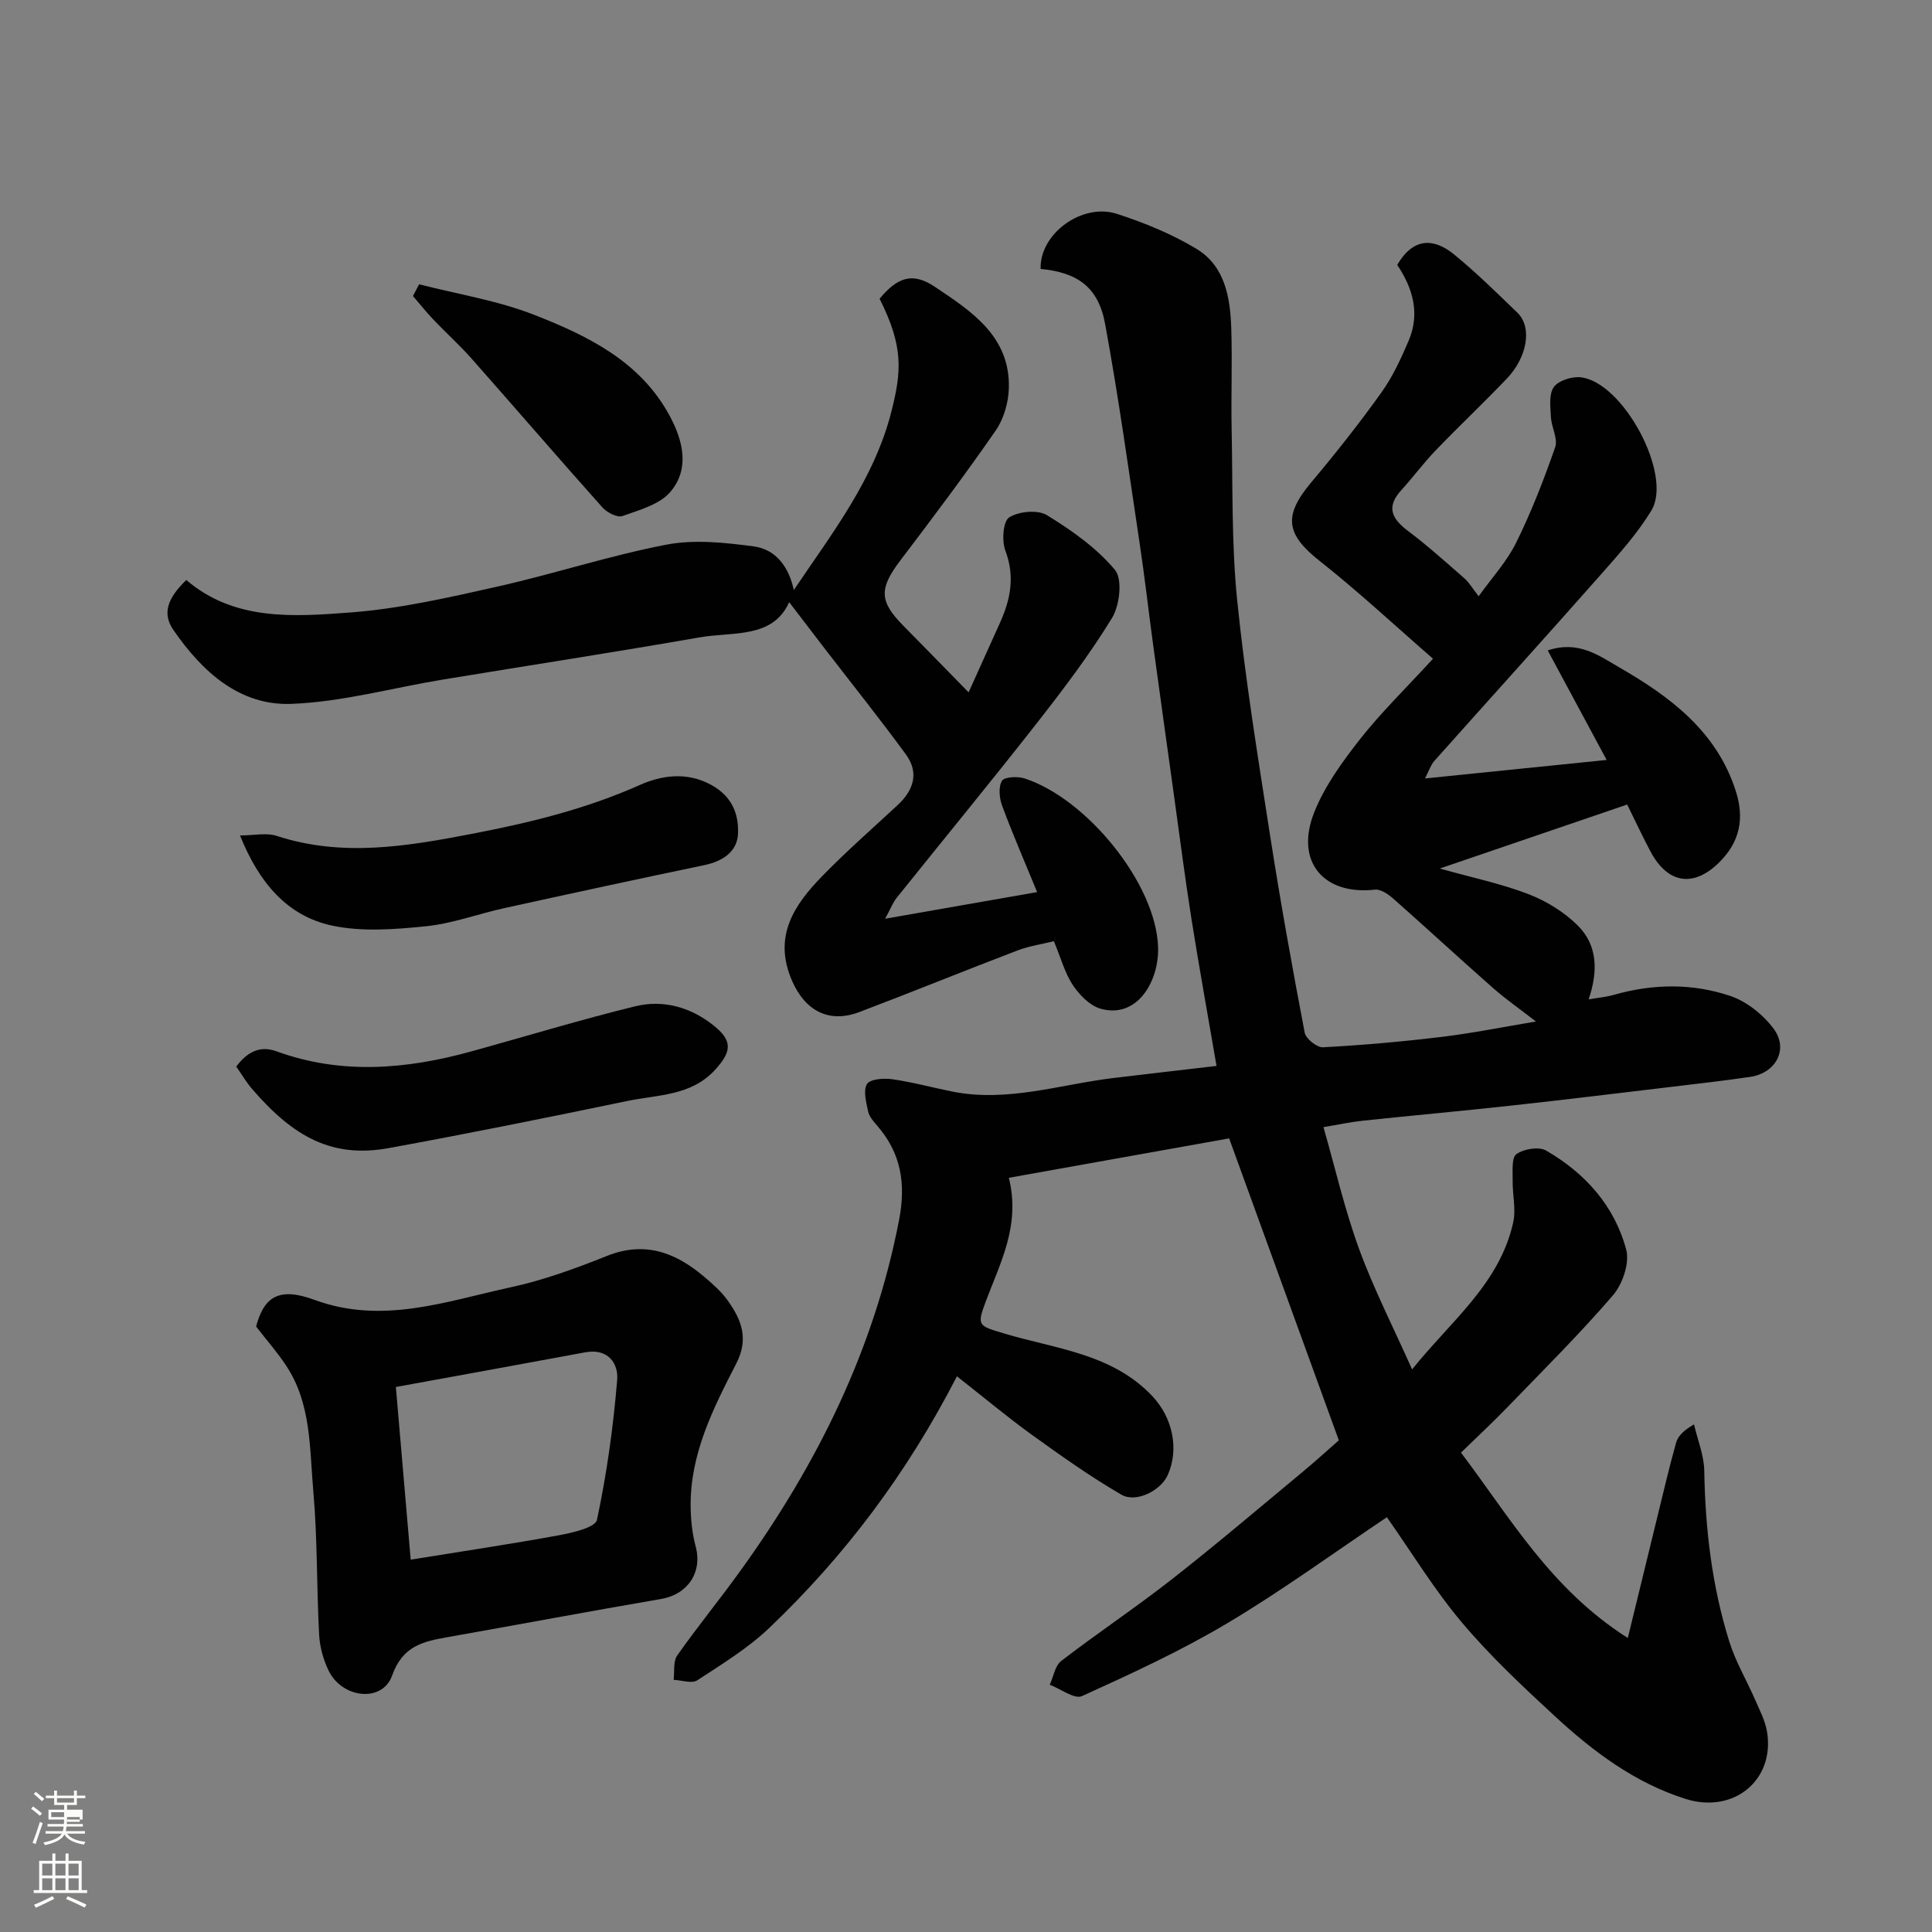<svg enable-background="new 0 0 400 400" viewBox="0 0 400 400" xmlns="http://www.w3.org/2000/svg"><rect x="0" y="0" width="400" height="400" fill="#808080" stroke="none"/><path d="m6.44 374.46.42-.45c.65.47 1.27.95 1.85 1.44l-.45.49c-.65-.56-1.25-1.06-1.82-1.48m.93 7.33-.63-.26c.55-1.36 1.05-2.8 1.52-4.33.19.1.38.19.59.27-.46 1.29-.95 2.73-1.48 4.32m-.38-10.38.44-.42c.43.34 1.01.82 1.74 1.44l-.49.49c-.53-.51-1.09-1.01-1.69-1.51m2.5.35h1.72v-1.04h.59v1.04h3.52v-1.04h.59v1.04h1.75v.53h-1.75v1.42h-2.03v.97h3.22v2.03h-3.24c0 .35-.01.66-.03.93h3.32v.53h-3.37c-.03.27-.08.58-.15.94h3.96v.53h-3.71c.67.92 1.93 1.48 3.79 1.68-.13.24-.23.44-.29.59-2.13-.38-3.48-1.08-4.04-2.12-.43.97-1.77 1.72-4.03 2.23-.09-.19-.2-.37-.33-.55 2.1-.42 3.37-1.03 3.81-1.83h-3.36v-.53h3.58c.08-.29.13-.61.16-.94h-3.33v-.53h3.39c.02-.27.04-.58.04-.93h-3.23v-2.03h3.25v-.97h-2.07v-1.42h-1.73zm1.12 3.44v1h2.65c.01-.3.02-.44.01-.4v-.25-.35zm1.19-2h3.52v-.91h-3.52zm4.71 3h-2.63v.59c0 .15-.01.28-.01.4h2.64v-1.99z" fill="#fbfcfa"/><path d="m13.56 383.74h.63v1.52h2.72v6.07h1.13v.6h-11.06v-.6h1.13v-6.07h2.73v-1.52h.63v1.52h2.1v-1.52zm-2.69 8.83.38.56c-1.24.63-2.53 1.25-3.85 1.85-.1-.21-.21-.42-.34-.63 1.36-.55 2.63-1.15 3.81-1.78m-2.13-4.27h2.1v-2.45h-2.1zm0 3.04h2.1v-2.46h-2.1zm2.72-3.04h2.1v-2.45h-2.1zm0 3.04h2.1v-2.46h-2.1zm6.07 3.6c-1.41-.71-2.7-1.3-3.86-1.78l.35-.56c1.45.62 2.75 1.19 3.88 1.72zm-1.25-9.09h-2.1v2.45h2.1zm-2.09 5.49h2.1v-2.46h-2.1z" fill="#fbfcfa"/><g fill="#010101"><path d="m198.12 284.95c-10.43 20.26-23.26 37.22-38.79 52.04-4.43 4.23-9.8 7.52-14.97 10.9-1.13.74-3.23-.02-4.89-.1.21-1.7-.13-3.8.74-5.04 4.23-6.02 8.91-11.72 13.2-17.7 15.79-21.93 27.56-45.64 32.73-72.44 1.45-7.54.44-13.87-4.58-19.61-.74-.85-1.6-1.83-1.82-2.87-.39-1.9-1.07-4.33-.24-5.69.63-1.04 3.47-1.25 5.21-1 4.18.59 8.28 1.72 12.42 2.55 11.43 2.3 22.36-1.48 33.49-2.81 6.99-.84 13.99-1.64 21.25-2.49-1.75-10.22-3.58-20.27-5.18-30.36-1.38-8.72-2.49-17.48-3.71-26.22-1.42-10.21-2.85-20.42-4.24-30.63-.95-6.97-1.73-13.97-2.78-20.93-2.28-15.18-4.38-30.4-7.16-45.49-1.4-7.63-5.72-10.65-13.35-11.38-.24-7.27 8.57-13.73 15.77-11.41 5.7 1.84 11.4 4.17 16.51 7.26 5.89 3.56 6.98 10.07 7.19 16.43.23 6.99-.06 14 .08 20.99.24 11.77-.04 23.6 1.14 35.28 1.65 16.25 4.28 32.42 6.79 48.57 2.13 13.7 4.59 27.36 7.19 40.99.24 1.26 2.53 3.11 3.79 3.04 8.2-.44 16.4-1.17 24.56-2.15 6.3-.76 12.54-2.02 19.53-3.19-3.21-2.49-6.22-4.59-8.96-7-6.94-6.11-13.73-12.39-20.66-18.51-1.01-.89-2.55-1.92-3.72-1.79-10.61 1.2-16.59-5.8-12.59-15.94 2.16-5.47 5.82-10.51 9.5-15.2 4.38-5.57 9.51-10.55 15.12-16.67-7.83-6.8-15.39-13.86-23.49-20.26-6.96-5.5-7.55-9.31-1.74-16.23 5.05-6.01 9.94-12.19 14.51-18.58 2.36-3.29 4.11-7.08 5.7-10.83 2.37-5.61.83-10.85-2.39-15.63 3.33-5.71 7.56-5.58 11.71-2.22 4.61 3.74 8.85 7.96 13.14 12.08 3.23 3.1 1.99 9.34-2.15 13.67-4.84 5.06-9.93 9.87-14.78 14.91-2.51 2.61-4.66 5.55-7.1 8.22-3.17 3.49-1.93 5.9 1.42 8.42 4.06 3.06 7.85 6.47 11.68 9.82.96.84 1.63 2.03 2.94 3.7 2.69-3.77 5.81-7.14 7.76-11.09 3.15-6.37 5.74-13.04 8.08-19.76.61-1.76-.77-4.15-.88-6.26-.11-2.1-.45-4.71.59-6.19.95-1.35 3.7-2.22 5.52-2.04 8.79.89 19.18 20.19 14.69 27.59-2.87 4.72-6.65 8.94-10.33 13.11-11.47 12.98-23.1 25.83-34.63 38.76-.71.8-1.05 1.94-1.91 3.6 12.48-1.27 24.29-2.47 37.61-3.83-4.3-8-8.24-15.31-12.2-22.68 6.39-2.13 10.62 1.1 14.74 3.47 10.58 6.1 20.26 13.26 24.22 25.72 1.78 5.6.84 10.42-3.41 14.65-5.29 5.27-10.66 4.55-14.26-2.18-1.6-3-3.03-6.09-4.84-9.75-12.52 4.28-25.2 8.6-38.8 13.25 6.82 1.91 12.79 3.15 18.41 5.32 3.7 1.43 7.37 3.7 10.17 6.49 4.03 4.02 4.27 9.32 2.24 15.28 1.99-.35 3.68-.49 5.27-.95 8.06-2.3 16.23-2.4 24.06.24 3.41 1.15 6.81 3.88 8.98 6.8 3.14 4.23.45 9.17-4.83 9.95-5.34.79-10.71 1.4-16.08 2.04-11.23 1.34-22.45 2.71-33.69 3.94-10.12 1.11-20.26 2.02-30.38 3.09-2.59.27-5.15.83-8.23 1.34 2.43 8.48 4.38 17.03 7.37 25.21 3.01 8.25 7.05 16.13 10.98 24.95 8.01-10 18.11-17.7 20.93-30.42.61-2.74-.16-5.77-.11-8.66.03-1.91-.27-4.73.78-5.49 1.51-1.09 4.65-1.6 6.15-.74 8.07 4.67 14.17 11.45 16.58 20.52.74 2.78-.76 7.15-2.77 9.48-6.96 8.09-14.57 15.62-21.99 23.31-2.89 2.99-5.95 5.82-9.45 9.23 10.2 13.46 18.55 28.22 34.54 38.38 2.14-8.77 4.03-16.56 5.94-24.35 1.32-5.36 2.56-10.74 4.05-16.06.4-1.42 1.6-2.61 3.72-3.81.74 3.2 2.06 6.38 2.12 9.59.2 12.04 1.59 23.9 5.19 35.39 1.29 4.14 3.57 7.96 5.31 11.96.97 2.23 2.16 4.48 2.52 6.83 1.54 9.95-7 16.9-16.91 13.76-10.52-3.33-19.17-9.84-27.13-17.2-6.65-6.15-13.32-12.39-19.14-19.3-5.74-6.81-10.42-14.52-15.55-21.82-10.96 7.35-21.64 15.15-32.95 21.9-9.65 5.75-19.93 10.49-30.18 15.14-1.55.7-4.41-1.5-6.67-2.35.77-1.68 1.09-3.94 2.38-4.93 7.51-5.78 15.42-11.05 22.88-16.89 9.16-7.18 18.04-14.73 27-22.17 2.89-2.4 5.67-4.94 7.59-6.62-7.64-21.02-15.01-41.31-22.71-62.51-14.56 2.61-30.03 5.37-45.61 8.16 2.46 9.88-1.81 17.65-4.79 25.63-1.89 5.06-1.53 5 3.88 6.62 10.65 3.19 22.34 4.14 30.65 12.99 4.21 4.48 5.55 11.01 3.14 16.34-1.43 3.16-6.5 5.81-9.59 4.02-6.44-3.74-12.54-8.08-18.59-12.44-5.08-3.67-9.93-7.74-15.45-12.06z"/><path d="m183.26 190.21c10.94-1.92 20.67-3.62 31.47-5.51-2.57-6.26-5.07-12-7.24-17.86-.59-1.58-.81-3.87-.05-5.17.48-.83 3.23-.98 4.67-.51 12.87 4.16 27.23 21.78 27.66 34.91.23 7-4.25 14.91-11.88 12.78-2.23-.62-4.39-2.84-5.76-4.88-1.67-2.51-2.48-5.6-3.93-9.1-2.32.57-5.03.96-7.53 1.91-10.94 4.17-21.79 8.6-32.74 12.75-6.38 2.42-11.28-.32-13.96-6.5-3.97-9.15.43-15.66 6.29-21.67 4.96-5.09 10.33-9.8 15.55-14.64 3.33-3.08 4.54-6.7 1.75-10.52-5.45-7.45-11.23-14.67-16.87-21.99-2.4-3.12-4.78-6.26-7.3-9.54-3.4 7.6-11.6 6.08-18.54 7.29-17.69 3.09-35.45 5.82-53.17 8.74-10.46 1.72-20.85 4.63-31.35 5.03-10.8.41-18.52-6.74-24.41-15.27-2.38-3.44-1.28-6.56 2.65-10.38 9.93 8.51 22.19 7.62 34.02 6.72 10.19-.77 20.32-3.09 30.34-5.34 11.73-2.63 23.22-6.42 35.01-8.69 5.81-1.12 12.12-.44 18.09.35 4.73.63 7.32 4.4 8.32 9.04 7.87-11.71 16.7-22.94 20.26-37.17 2.02-8.07 2.5-13.2-2.5-23.14 3.68-4.45 6.82-5.56 11.41-2.49 7.59 5.08 15.68 10.28 15.35 21.07-.09 2.95-1.05 6.29-2.71 8.69-6.32 9.13-13 18.02-19.72 26.87-4.44 5.85-4.45 8.46.57 13.54 4.43 4.49 8.82 9.01 13.53 13.81 2.35-5.22 4.43-9.83 6.51-14.43 2.18-4.83 3.11-9.59 1.1-14.9-.77-2.03-.48-6.09.79-6.89 2-1.26 5.91-1.63 7.83-.45 5.13 3.14 10.27 6.77 14.07 11.32 1.6 1.91.99 7.33-.6 9.94-4.67 7.64-10.12 14.83-15.66 21.9-9.5 12.13-19.3 24.03-28.93 36.05-.79.99-1.26 2.26-2.39 4.33z"/><path d="m53.02 274.64c1.6-5.97 4.54-8.3 12.05-5.53 14.11 5.2 27.3.3 40.66-2.59 6.8-1.47 13.44-3.9 19.92-6.49 7.85-3.14 14.19-.72 20.1 4.27 1.77 1.5 3.58 3.08 4.91 4.95 2.84 3.97 4.44 7.9 1.76 13.09-4.76 9.25-9.54 18.68-9.43 29.53.03 2.78.32 5.63 1.04 8.31 1.44 5.33-1.63 9.93-7.15 10.87-14.77 2.53-29.49 5.3-44.25 7.91-5.06.9-9.28 1.82-11.45 7.95-2 5.65-10.33 4.77-13.15-1.04-1.11-2.28-1.83-4.94-1.96-7.46-.53-9.92-.33-19.88-1.21-29.76-.78-8.83-.39-18.08-5.65-25.96-1.67-2.55-3.71-4.86-6.19-8.05zm32.01 48.27c10.68-1.73 20.66-3.21 30.58-5.03 2.87-.53 7.64-1.61 7.98-3.2 2.04-9.54 3.39-19.27 4.19-29.01.28-3.42-1.93-6.56-6.6-5.69-13.06 2.43-26.13 4.79-39.22 7.18 1.05 12.28 2.05 23.85 3.07 35.75z"/><path d="m49.69 172.97c2.85 0 5.45-.61 7.62.1 13.64 4.45 27.09 2.13 40.63-.48 11.85-2.28 23.42-5.11 34.56-10.08 4.26-1.9 9.58-2.85 14.76 0 4.32 2.38 5.69 6.01 5.54 10.06-.14 3.75-3.16 5.75-6.95 6.54-13.85 2.89-27.67 5.88-41.49 8.92-5.4 1.19-10.69 3.18-16.14 3.74-6.43.65-13.19 1.19-19.41-.12-9.44-2-15.23-9.02-19.12-18.68z"/><path d="m48.91 220.82c2.11-2.8 4.7-4.47 8.29-3.17 13.52 4.92 27.01 3.74 40.51 0 11.27-3.12 22.46-6.53 33.81-9.31 5.8-1.42 11.47.19 16.18 3.94 4.02 3.19 3.85 5.43.26 9.31-4.95 5.33-11.83 5.05-18.1 6.36-16.42 3.41-32.87 6.74-49.37 9.75-11.67 2.13-19.7-2.25-28.32-12.27-1.17-1.35-2.07-2.91-3.26-4.61z"/><path d="m86.77 58.86c7.98 2.05 16.25 3.35 23.87 6.34 11.13 4.36 22.02 9.66 28.08 21.02 2.75 5.16 4.08 10.9.08 15.61-2.23 2.63-6.43 3.76-9.94 5.01-1.07.38-3.22-.74-4.16-1.81-9.1-10.19-18.01-20.55-27.06-30.78-2.48-2.8-5.28-5.32-7.86-8.03-1.5-1.57-2.86-3.28-4.28-4.93.41-.81.84-1.62 1.27-2.43z"/></g></svg>